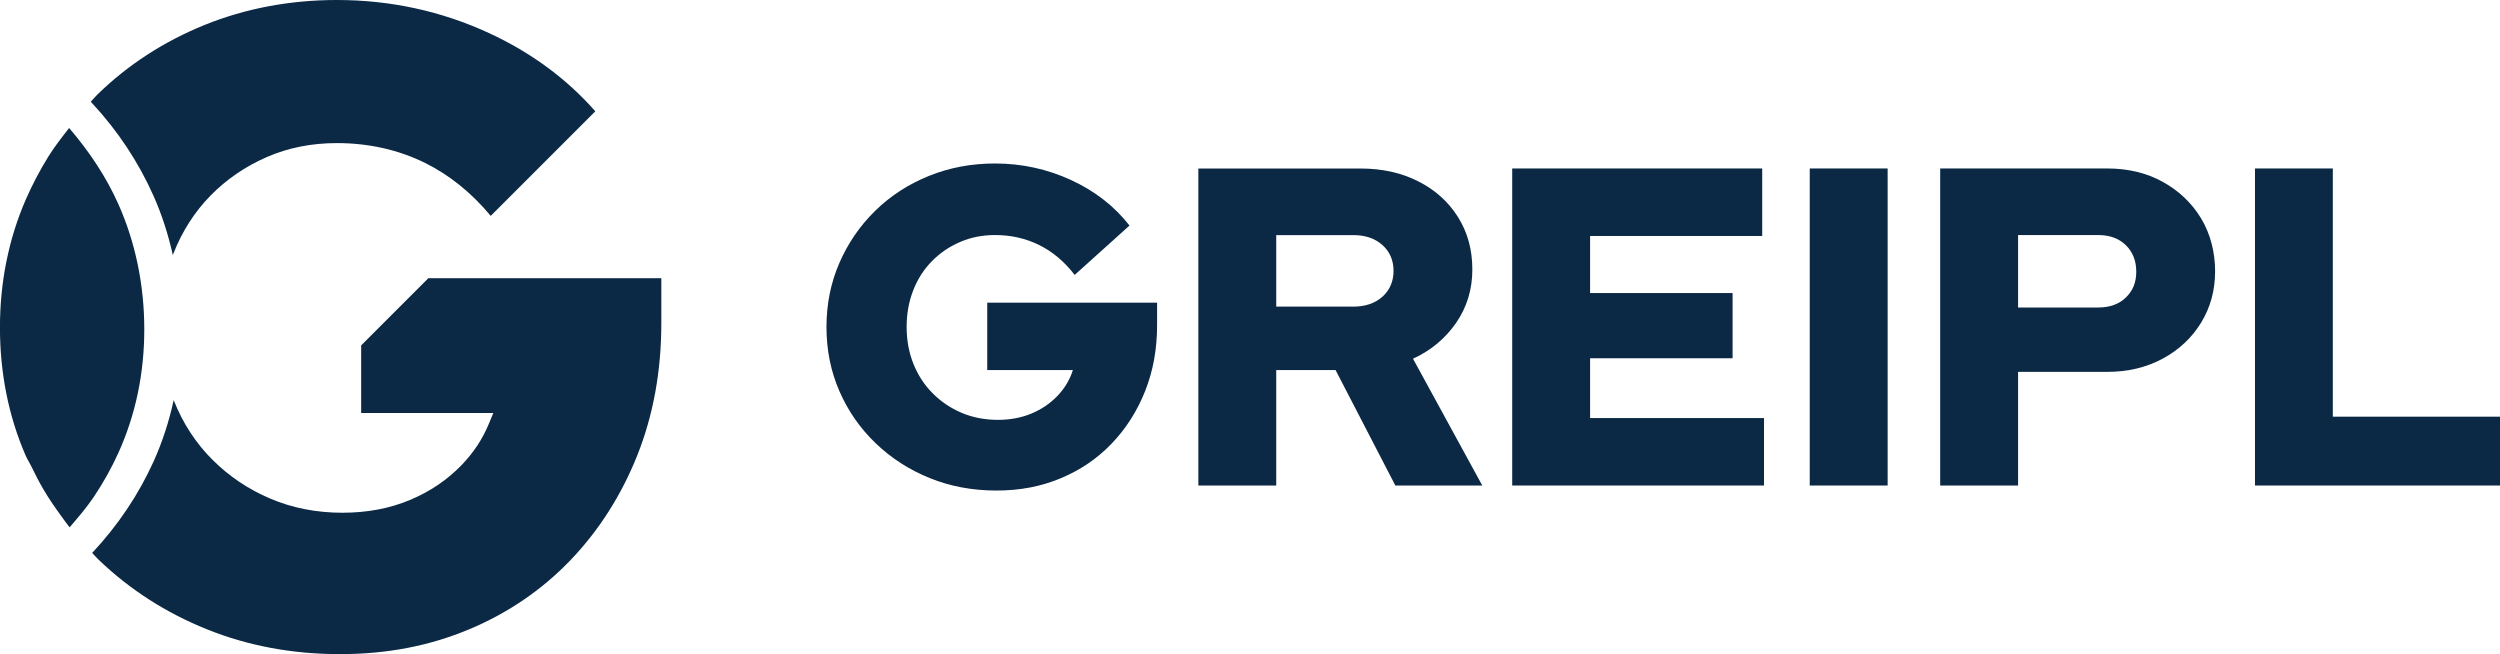<?xml version="1.0" encoding="UTF-8"?>
<svg id="Ebene_1" data-name="Ebene 1" xmlns="http://www.w3.org/2000/svg" viewBox="0 0 541.79 141.73">
  <defs>
    <style>
      .cls-1 {
        fill: #0b2945;
      }
    </style>
  </defs>
  <g>
    <path class="cls-1" d="m14.98,27.74c-1.58,2.02-3.16,4.03-4.52,6.22-1.83,2.95-3.46,6.06-4.87,9.28-.93,2.13-1.74,4.31-2.44,6.54-.69,2.19-1.26,4.43-1.72,6.71,0,.04-.02.07-.03.1-.94,4.64-1.41,9.46-1.41,14.41,0,9.9,1.88,19.25,5.59,27.78.35.79.83,1.5,1.2,2.27.83,1.74,1.72,3.45,2.69,5.1,1.17,2,2.49,3.89,3.85,5.76.54.73,1.05,1.48,1.62,2.19,0,0,0,0,0,0,.05.06.09.13.14.19,1.85-2.15,3.7-4.3,5.26-6.62,0,0,0,0,0,0,1.02-1.53,1.98-3.09,2.87-4.68.89-1.6,1.71-3.23,2.47-4.9,3.71-8.22,5.59-17.2,5.59-26.7s-1.88-18.75-5.59-27.09c-2.67-6-6.36-11.5-10.71-16.57"/>
    <path class="cls-1" d="m106.35,46.78l22.66-22.66c-6.17-7.03-13.9-12.73-23.01-16.94C95.7,2.41,84.6,0,73.02,0c-10.16,0-19.8,1.82-28.66,5.4-8.86,3.59-16.69,8.67-23.27,15.11-.5.49-.94,1.03-1.42,1.53l.31.34c5.56,5.99,10.02,12.73,13.28,20.04,1.84,4.12,3.21,8.44,4.2,12.88.04-.11.07-.23.12-.35,1.89-4.82,4.59-9.04,8.04-12.56,3.44-3.51,7.54-6.32,12.17-8.34,4.61-2.02,9.73-3.04,15.21-3.04,6.91,0,13.35,1.45,19.14,4.31,5.27,2.61,10.04,6.46,14.19,11.44Z"/>
  </g>
  <path class="cls-1" d="m92.86,60.26l-14.59,14.59v14.66h28.64l-.98,2.36c-1.35,3.26-3.31,6.23-5.82,8.84-3.12,3.26-6.92,5.83-11.29,7.65-4.36,1.83-9.28,2.76-14.62,2.76-5.6,0-10.85-1.03-15.6-3.05-4.75-2.01-8.97-4.85-12.56-8.44-3.59-3.57-6.39-7.87-8.34-12.76-.02-.05-.04-.11-.06-.16-1,4.6-2.44,9.05-4.36,13.31-3.24,7.15-7.67,13.76-13.17,19.66l-.13.15c.45.46.86.96,1.33,1.41,6.71,6.46,14.6,11.54,23.46,15.11,8.86,3.59,18.57,5.41,28.86,5.41s19.41-1.79,27.88-5.31c8.46-3.51,15.89-8.57,22.08-15.01,6.19-6.45,11.08-14.12,14.53-22.78,3.45-8.67,5.2-18.28,5.2-28.56v-9.81h-50.43Z"/>
  <g>
    <path class="cls-1" d="m213.96,80.2h18.55c-.65,2.09-1.77,3.95-3.34,5.59-1.57,1.64-3.45,2.92-5.64,3.83-2.2.92-4.63,1.37-7.32,1.37s-5.42-.5-7.8-1.52c-2.39-1.01-4.48-2.42-6.28-4.23-1.8-1.8-3.19-3.92-4.17-6.37-.98-2.46-1.48-5.12-1.48-8s.48-5.53,1.43-7.95c.94-2.42,2.28-4.51,4.02-6.29,1.73-1.77,3.76-3.16,6.09-4.17,2.32-1.01,4.86-1.52,7.61-1.52,3.47,0,6.65.72,9.57,2.16,2.91,1.44,5.48,3.6,7.7,6.48l11.88-10.7c-3.27-4.19-7.49-7.48-12.66-9.86s-10.66-3.59-16.49-3.59c-5.1,0-9.88.9-14.33,2.7-4.46,1.81-8.33,4.32-11.64,7.56-3.3,3.24-5.89,7.01-7.75,11.29-1.87,4.29-2.8,8.92-2.8,13.89s.93,9.61,2.8,13.89c1.86,4.29,4.48,8.05,7.85,11.29,3.37,3.24,7.28,5.76,11.73,7.56,4.45,1.8,9.26,2.7,14.43,2.7s9.68-.88,13.93-2.65c4.26-1.77,7.94-4.27,11.05-7.51,3.11-3.24,5.53-7.03,7.26-11.38,1.73-4.35,2.6-9.11,2.6-14.28v-4.9h-36.81v14.63Z"/>
    <path class="cls-1" d="m315.55,69.99c2.35-3.4,3.53-7.27,3.53-11.58s-1.03-8.04-3.09-11.34c-2.06-3.3-4.93-5.89-8.59-7.75-3.67-1.87-7.85-2.8-12.56-2.8h-35.14v68.71h16.88v-25.03h12.86l12.96,25.03h18.84l-15.02-27.49c3.86-1.77,6.97-4.35,9.33-7.75Zm-15.95-5.7c-1.61,1.44-3.71,2.16-6.33,2.16h-16.69v-15.5h16.69c2.62,0,4.73.72,6.33,2.16,1.6,1.44,2.4,3.31,2.4,5.59s-.81,4.16-2.4,5.6Z"/>
    <polygon class="cls-1" points="344.6 77.64 375.48 77.64 375.48 63.51 344.6 63.51 344.6 51.14 381.9 51.14 381.9 36.51 327.72 36.51 327.72 105.22 382.29 105.22 382.29 90.6 344.6 90.6 344.6 77.64"/>
    <rect class="cls-1" x="392.2" y="36.51" width="16.88" height="68.71"/>
    <path class="cls-1" d="m468.71,39.41c-3.5-1.93-7.51-2.9-12.02-2.9h-36.22v68.71h16.88v-24.63h19.34c4.45,0,8.44-.95,11.97-2.85,3.53-1.89,6.32-4.5,8.35-7.8,2.02-3.3,3.04-7.01,3.04-11.13s-1.02-8.15-3.04-11.49c-2.03-3.34-4.8-5.97-8.3-7.9Zm-8,25.07c-1.51,1.45-3.51,2.16-5.99,2.16h-17.37v-15.7h17.37c2.48,0,4.48.73,5.99,2.2,1.5,1.48,2.25,3.39,2.25,5.74s-.75,4.15-2.25,5.59Z"/>
    <polygon class="cls-1" points="505.56 90.3 505.56 36.51 488.69 36.51 488.69 105.22 541.79 105.22 541.79 90.3 505.56 90.3"/>
  </g>
</svg>